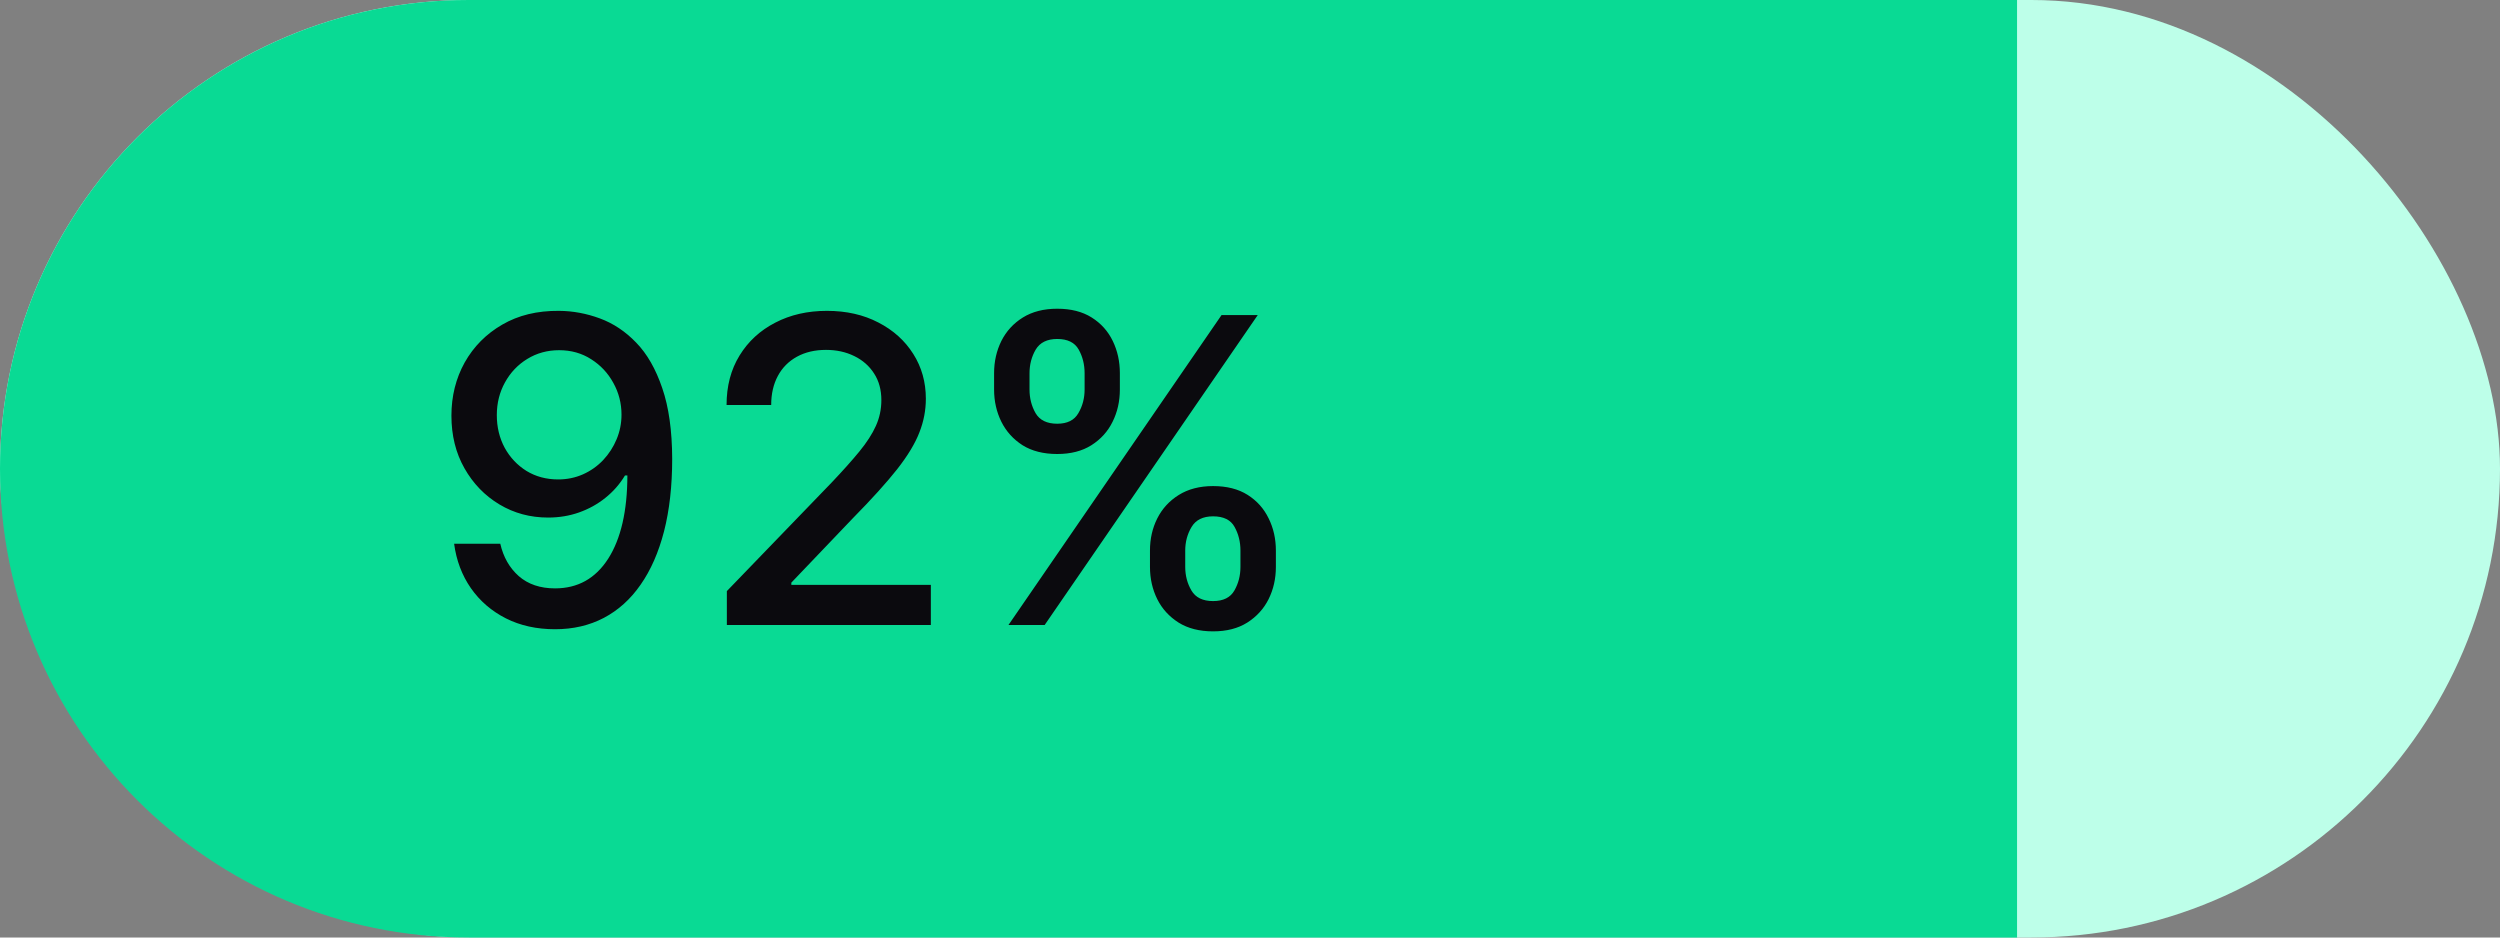 <svg width="88" height="33" viewBox="0 0 88 33" fill="none" xmlns="http://www.w3.org/2000/svg">
<rect x="0" y="0" width="88" height="33" fill="#808080" stroke="none"/>
<rect width="88" height="33" rx="16.5" fill="#BDFFE9"/>
<path d="M0 16.5C0 7.387 7.387 0 16.5 0H71V33H16.5C7.387 33 0 25.613 0 16.5Z" fill="#09DA94"/>
<path d="M19.677 10.942C20.163 10.945 20.643 11.034 21.115 11.208C21.587 11.382 22.014 11.666 22.393 12.06C22.777 12.454 23.082 12.987 23.31 13.658C23.541 14.326 23.658 15.157 23.661 16.151C23.661 17.107 23.565 17.957 23.374 18.703C23.182 19.445 22.907 20.072 22.548 20.583C22.193 21.095 21.761 21.483 21.254 21.75C20.746 22.016 20.174 22.149 19.538 22.149C18.889 22.149 18.311 22.021 17.807 21.766C17.303 21.51 16.893 21.157 16.577 20.706C16.261 20.251 16.064 19.729 15.985 19.14H17.61C17.717 19.608 17.933 19.988 18.26 20.279C18.59 20.567 19.016 20.711 19.538 20.711C20.337 20.711 20.961 20.363 21.408 19.667C21.855 18.967 22.081 17.991 22.084 16.737H21.999C21.815 17.043 21.584 17.305 21.307 17.526C21.033 17.746 20.726 17.916 20.385 18.037C20.044 18.158 19.68 18.218 19.293 18.218C18.665 18.218 18.093 18.064 17.578 17.755C17.063 17.446 16.653 17.021 16.348 16.482C16.042 15.942 15.89 15.326 15.89 14.633C15.89 13.944 16.046 13.319 16.358 12.758C16.674 12.197 17.115 11.753 17.679 11.427C18.247 11.096 18.913 10.935 19.677 10.942ZM19.682 12.327C19.267 12.327 18.892 12.43 18.558 12.636C18.228 12.838 17.967 13.113 17.775 13.461C17.584 13.806 17.488 14.189 17.488 14.612C17.488 15.034 17.58 15.418 17.765 15.762C17.953 16.103 18.209 16.375 18.532 16.577C18.858 16.776 19.231 16.876 19.65 16.876C19.963 16.876 20.254 16.815 20.524 16.695C20.794 16.574 21.03 16.407 21.232 16.194C21.435 15.977 21.593 15.732 21.706 15.459C21.82 15.185 21.877 14.898 21.877 14.596C21.877 14.195 21.781 13.822 21.589 13.477C21.401 13.133 21.142 12.856 20.811 12.646C20.481 12.433 20.105 12.327 19.682 12.327ZM25.585 22V20.807L29.277 16.982C29.671 16.567 29.996 16.203 30.252 15.89C30.511 15.574 30.704 15.274 30.832 14.99C30.96 14.706 31.024 14.404 31.024 14.085C31.024 13.722 30.939 13.41 30.768 13.147C30.598 12.881 30.365 12.677 30.071 12.534C29.776 12.389 29.444 12.316 29.075 12.316C28.684 12.316 28.343 12.396 28.052 12.556C27.761 12.716 27.537 12.941 27.381 13.232C27.224 13.523 27.146 13.864 27.146 14.255H25.575C25.575 13.591 25.727 13.01 26.033 12.513C26.338 12.016 26.757 11.631 27.29 11.357C27.823 11.08 28.428 10.942 29.106 10.942C29.792 10.942 30.395 11.079 30.918 11.352C31.443 11.622 31.853 11.991 32.148 12.46C32.443 12.925 32.59 13.451 32.59 14.037C32.59 14.441 32.514 14.837 32.361 15.224C32.212 15.611 31.951 16.043 31.578 16.519C31.205 16.991 30.687 17.565 30.023 18.239L27.855 20.509V20.588H32.766V22H25.585ZM40.479 19.954V19.379C40.479 18.967 40.564 18.591 40.735 18.25C40.909 17.905 41.161 17.63 41.491 17.424C41.825 17.215 42.228 17.11 42.7 17.11C43.183 17.11 43.588 17.213 43.915 17.419C44.241 17.625 44.488 17.9 44.655 18.245C44.826 18.589 44.911 18.967 44.911 19.379V19.954C44.911 20.366 44.826 20.745 44.655 21.089C44.485 21.43 44.234 21.705 43.904 21.915C43.577 22.121 43.176 22.224 42.7 22.224C42.221 22.224 41.816 22.121 41.486 21.915C41.156 21.705 40.905 21.43 40.735 21.089C40.564 20.745 40.479 20.366 40.479 19.954ZM41.72 19.379V19.954C41.72 20.26 41.793 20.537 41.938 20.785C42.084 21.034 42.338 21.158 42.7 21.158C43.059 21.158 43.309 21.034 43.451 20.785C43.593 20.537 43.664 20.26 43.664 19.954V19.379C43.664 19.074 43.595 18.797 43.457 18.548C43.322 18.3 43.069 18.175 42.7 18.175C42.345 18.175 42.093 18.3 41.944 18.548C41.795 18.797 41.72 19.074 41.72 19.379ZM34.992 13.712V13.136C34.992 12.724 35.078 12.346 35.248 12.002C35.422 11.657 35.674 11.382 36.005 11.176C36.338 10.97 36.741 10.867 37.214 10.867C37.697 10.867 38.102 10.97 38.428 11.176C38.755 11.382 39.002 11.657 39.169 12.002C39.336 12.346 39.419 12.724 39.419 13.136V13.712C39.419 14.124 39.334 14.502 39.163 14.846C38.996 15.187 38.748 15.462 38.417 15.672C38.091 15.878 37.69 15.981 37.214 15.981C36.731 15.981 36.324 15.878 35.994 15.672C35.667 15.462 35.419 15.187 35.248 14.846C35.078 14.502 34.992 14.124 34.992 13.712ZM36.239 13.136V13.712C36.239 14.017 36.31 14.294 36.452 14.543C36.598 14.791 36.852 14.915 37.214 14.915C37.569 14.915 37.817 14.791 37.959 14.543C38.105 14.294 38.178 14.017 38.178 13.712V13.136C38.178 12.831 38.109 12.554 37.97 12.305C37.832 12.057 37.58 11.932 37.214 11.932C36.859 11.932 36.606 12.057 36.457 12.305C36.312 12.554 36.239 12.831 36.239 13.136ZM35.498 22L42.998 11.091H44.272L36.772 22H35.498Z" fill="#0B0A0E"/>
</svg>
